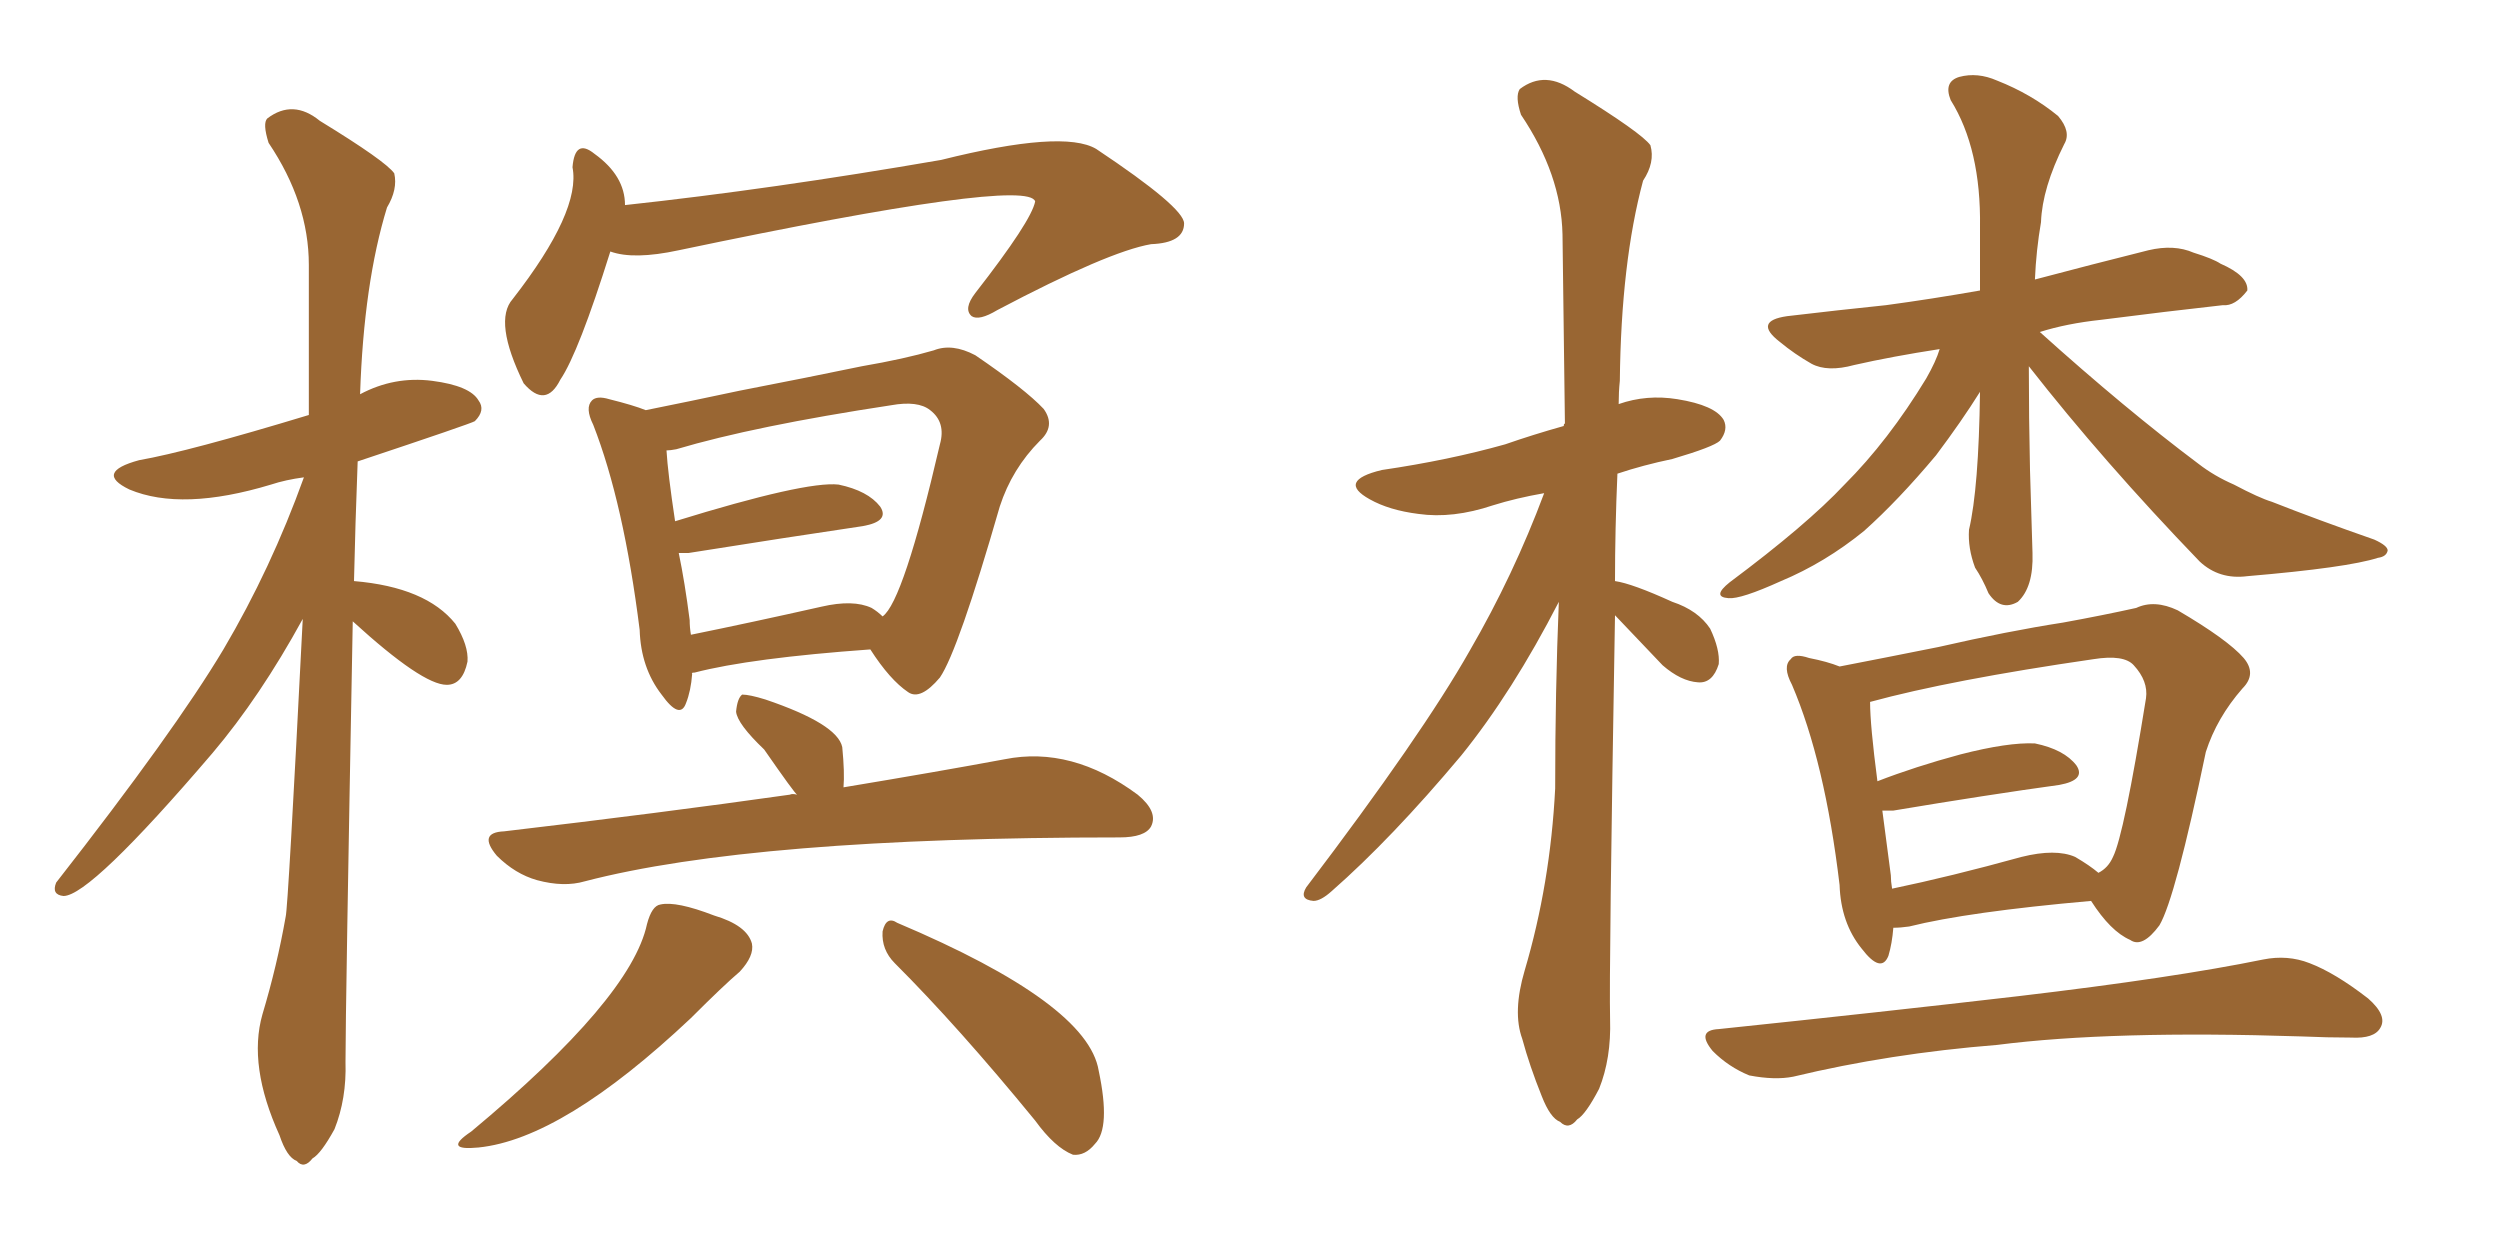 <svg xmlns="http://www.w3.org/2000/svg" xmlns:xlink="http://www.w3.org/1999/xlink" width="300" height="150"><path fill="#996633" padding="10" d="M73.24 30.18L73.24 30.18Q69.43 42.33 67.24 45.56L67.24 45.56Q65.48 49.07 62.84 46.00L62.84 46.00Q59.18 38.53 61.52 35.89L61.52 35.89Q69.73 25.34 68.70 20.07L68.70 20.07Q68.99 16.55 71.34 18.46L71.34 18.46Q75 21.09 75 24.61L75 24.61Q92.58 22.71 112.94 19.19L112.94 19.19Q127.59 15.53 131.54 17.87L131.54 17.87Q142.09 24.90 142.09 26.81L142.09 26.81Q142.09 29.15 138.13 29.30L138.13 29.30Q133.01 30.18 119.68 37.21L119.68 37.21Q117.48 38.53 116.60 37.94L116.60 37.94Q115.58 37.06 117.04 35.16L117.04 35.16Q123.78 26.51 124.22 24.17L124.22 24.17Q123.34 21.24 81.45 30.03L81.45 30.03Q76.03 31.20 73.24 30.18ZM83.06 80.86L83.06 80.86Q82.91 82.91 82.32 84.38L82.32 84.38Q81.59 86.43 79.39 83.35L79.39 83.35Q76.90 80.13 76.76 75.59L76.76 75.59Q74.85 60.35 71.19 50.98L71.19 50.98Q70.17 48.93 71.04 48.05L71.04 48.05Q71.63 47.46 73.10 47.90L73.10 47.90Q76.03 48.63 77.49 49.22L77.49 49.22Q82.62 48.19 88.77 46.88L88.77 46.88Q97.12 45.26 103.42 43.95L103.42 43.95Q108.54 43.07 112.06 42.04L112.06 42.04Q114.26 41.16 117.04 42.63L117.04 42.63Q123.05 46.73 125.24 49.07L125.24 49.07Q126.71 51.12 124.80 52.88L124.80 52.88Q121.44 56.25 119.97 60.79L119.97 60.79Q114.99 78.08 112.79 81.30L112.79 81.30Q110.45 84.08 108.98 83.06L108.98 83.06Q106.79 81.59 104.44 77.93L104.44 77.93Q90.09 78.96 83.35 80.71L83.35 80.71Q82.91 80.71 83.06 80.86ZM104.59 72.95L104.59 72.95Q105.32 73.39 105.91 73.97L105.91 73.97Q108.40 72.22 112.79 53.32L112.79 53.32Q113.53 50.68 111.62 49.22L111.62 49.22Q110.16 48.05 106.93 48.63L106.93 48.63Q90.53 51.12 81.15 53.91L81.15 53.91Q80.42 54.05 79.98 54.05L79.98 54.05Q80.13 56.69 81.01 62.55L81.01 62.55Q96.68 57.71 100.63 58.15L100.63 58.15Q104.15 58.89 105.62 60.79L105.62 60.79Q106.79 62.55 103.56 63.13L103.56 63.13Q94.63 64.45 82.62 66.36L82.62 66.36Q81.88 66.36 81.45 66.36L81.45 66.36Q82.18 69.87 82.76 74.41L82.76 74.41Q82.76 75.29 82.91 76.17L82.91 76.17Q90.09 74.71 98.58 72.80L98.58 72.80Q102.39 71.92 104.59 72.95ZM95.65 95.36L95.65 95.36Q95.36 95.21 91.70 89.94L91.70 89.94Q88.48 86.87 88.33 85.40L88.33 85.40Q88.48 83.79 89.06 83.35L89.06 83.35Q89.94 83.35 91.85 83.94L91.85 83.94Q100.49 86.87 101.07 89.65L101.07 89.65Q101.37 92.72 101.22 94.48L101.22 94.48Q112.65 92.58 120.56 91.11L120.56 91.11Q128.61 89.50 136.52 95.36L136.52 95.36Q139.01 97.41 138.13 99.17L138.13 99.17Q137.40 100.49 134.33 100.49L134.33 100.49Q90.38 100.49 70.17 105.76L70.17 105.76Q67.68 106.49 64.45 105.62L64.45 105.62Q61.82 104.88 59.62 102.69L59.62 102.69Q57.28 99.90 60.50 99.76L60.50 99.76Q79.25 97.56 94.78 95.36L94.78 95.36Q95.07 95.21 95.65 95.36ZM77.64 110.89L77.64 110.89Q78.22 108.69 79.25 108.54L79.25 108.54Q81.15 108.11 85.69 109.86L85.69 109.86Q89.65 111.04 90.23 113.23L90.23 113.23Q90.53 114.70 88.77 116.60L88.77 116.60Q86.87 118.21 82.91 122.17L82.91 122.17Q67.53 136.67 57.42 137.70L57.42 137.70Q53.03 138.13 56.54 135.79L56.54 135.79Q75.73 119.82 77.64 110.89ZM107.37 115.58L107.37 115.58Q105.76 113.96 105.91 111.77L105.91 111.77Q106.35 109.86 107.67 110.74L107.67 110.74Q130.52 120.41 131.84 128.47L131.84 128.47Q133.30 135.35 131.40 137.26L131.40 137.26Q130.22 138.72 128.76 138.57L128.76 138.57Q126.56 137.70 124.22 134.47L124.22 134.47Q114.99 123.19 107.37 115.58ZM42.33 74.56L42.33 74.56L42.33 74.56Q41.46 121.14 41.46 127.44L41.46 127.44Q41.60 131.84 40.14 135.50L40.14 135.50Q38.53 138.43 37.50 139.01L37.50 139.01Q36.47 140.33 35.60 139.31L35.60 139.31Q34.42 138.87 33.54 136.23L33.54 136.23Q29.74 127.88 31.49 121.73L31.49 121.73Q33.25 115.87 34.28 110.01L34.28 110.01Q34.57 108.98 36.33 74.27L36.33 74.27Q31.20 83.64 25.49 90.38L25.49 90.38Q10.84 107.52 7.62 107.52L7.62 107.52Q6.15 107.37 6.74 105.91L6.74 105.91Q20.95 87.74 26.81 77.93L26.81 77.93Q32.52 68.26 36.47 57.28L36.47 57.28Q34.28 57.57 32.52 58.15L32.52 58.15Q21.83 61.38 15.53 58.74L15.53 58.74Q11.28 56.69 16.70 55.22L16.70 55.22Q22.56 54.20 37.06 49.80L37.06 49.80Q37.06 40.28 37.06 31.79L37.06 31.79Q37.06 24.32 32.23 17.14L32.23 17.14Q31.49 14.79 32.08 14.21L32.08 14.21Q35.16 11.87 38.38 14.50L38.38 14.50Q46.29 19.34 47.31 20.80L47.31 20.80Q47.75 22.71 46.44 24.90L46.44 24.90Q43.65 33.98 43.21 47.31L43.21 47.31Q47.31 45.12 51.86 45.70L51.86 45.70Q56.40 46.29 57.42 48.05L57.42 48.05Q58.30 49.22 56.98 50.54L56.98 50.54Q56.54 50.83 42.92 55.37L42.92 55.37Q42.63 62.99 42.48 69.73L42.48 69.73Q51.12 70.46 54.64 74.85L54.64 74.85Q56.25 77.49 56.10 79.39L56.10 79.39Q55.52 82.18 53.61 82.18L53.61 82.18Q50.68 82.18 42.33 74.56ZM193.80 73.83L193.80 73.83Q193.07 116.46 193.21 122.31L193.21 122.31Q193.36 127.00 191.89 130.66L191.89 130.66Q190.28 133.74 189.26 134.33L189.26 134.33Q188.23 135.64 187.21 134.62L187.21 134.62Q186.04 134.18 185.01 131.54L185.01 131.54Q183.54 127.88 182.67 124.66L182.67 124.66Q181.49 121.44 182.96 116.46L182.96 116.46Q186.04 106.05 186.62 94.63L186.62 94.63Q186.62 82.91 187.06 72.22L187.06 72.22Q181.49 83.06 175.34 90.67L175.34 90.67Q166.99 100.63 159.81 106.93L159.81 106.93Q158.50 108.11 157.62 108.11L157.62 108.11Q155.86 107.96 156.74 106.49L156.74 106.49Q170.65 88.18 176.37 78.08L176.37 78.08Q181.64 68.99 185.30 59.18L185.30 59.18Q181.93 59.77 179.15 60.64L179.15 60.64Q174.32 62.26 170.21 61.67L170.21 61.67Q166.70 61.23 164.36 59.91L164.36 59.91Q160.40 57.71 165.82 56.40L165.82 56.40Q173.88 55.22 180.62 53.32L180.62 53.32Q183.98 52.15 187.65 51.12L187.65 51.12Q187.65 50.83 187.79 50.83L187.79 50.83Q187.65 38.82 187.50 28.13L187.50 28.13Q187.35 20.95 182.52 13.77L182.52 13.77Q181.79 11.57 182.37 10.69L182.37 10.69Q185.45 8.35 188.96 10.99L188.96 10.99Q197.02 15.97 198.05 17.43L198.05 17.43Q198.63 19.48 197.17 21.68L197.17 21.68Q194.53 31.49 194.38 45.70L194.38 45.70Q194.24 47.02 194.24 48.49L194.24 48.49Q197.61 47.31 201.27 47.90L201.27 47.90Q205.81 48.63 206.84 50.39L206.84 50.39Q207.42 51.56 206.40 52.88L206.40 52.88Q205.66 53.61 200.68 55.08L200.68 55.08Q197.17 55.81 194.09 56.84L194.09 56.84Q193.80 63.57 193.80 69.73L193.80 69.73Q195.85 70.02 200.68 72.22L200.68 72.22Q203.76 73.24 205.22 75.44L205.22 75.44Q206.40 77.93 206.25 79.69L206.25 79.69Q205.52 82.03 203.76 81.88L203.76 81.88Q201.71 81.74 199.51 79.83L199.51 79.83Q196.44 76.61 193.80 73.83ZM206.25 123.49L206.25 123.49Q225.88 121.44 242.29 119.53L242.29 119.53Q260.89 117.33 271.58 115.14L271.58 115.14Q274.51 114.55 277.15 115.58L277.15 115.58Q280.22 116.75 284.18 119.82L284.18 119.82Q286.52 121.88 285.64 123.34L285.64 123.34Q284.91 124.66 282.13 124.51L282.13 124.51Q279.35 124.51 276.12 124.37L276.12 124.37Q253.42 123.63 239.65 125.39L239.65 125.39Q226.76 126.42 215.19 129.20L215.19 129.20Q212.99 129.64 209.91 129.05L209.91 129.05Q207.42 128.03 205.52 126.12L205.52 126.12Q203.47 123.63 206.25 123.49ZM220.75 79.98L220.75 79.98Q226.03 78.96 232.62 77.64L232.62 77.64Q240.97 75.73 247.56 74.71L247.56 74.71Q252.39 73.83 256.35 72.95L256.35 72.95Q258.54 71.92 261.33 73.24L261.33 73.24Q267.33 76.76 269.24 78.96L269.24 78.96Q270.85 80.86 269.09 82.62L269.09 82.62Q266.02 86.13 264.70 90.23L264.70 90.23L264.70 90.23Q261.04 107.81 259.13 111.04L259.13 111.04Q257.08 113.82 255.62 112.79L255.62 112.79Q253.27 111.77 250.93 108.11L250.93 108.11Q236.13 109.42 229.10 111.18L229.10 111.18Q228.08 111.33 227.20 111.33L227.20 111.33Q227.05 113.23 226.61 114.70L226.61 114.70Q225.73 116.89 223.39 113.82L223.39 113.82Q220.90 110.74 220.75 106.20L220.75 106.20Q218.99 91.41 215.04 82.18L215.04 82.18Q213.87 79.98 214.89 79.10L214.89 79.10Q215.33 78.37 217.09 78.96L217.09 78.96Q219.29 79.39 220.75 79.98ZM226.90 105.03L226.90 105.03Q226.90 105.76 227.05 106.64L227.05 106.64Q234.08 105.18 242.58 102.83L242.58 102.83Q246.68 101.81 249.02 102.83L249.02 102.83Q250.78 103.86 251.81 104.74L251.81 104.74Q252.98 104.15 253.56 102.83L253.56 102.83Q254.88 100.20 257.52 83.79L257.52 83.79Q257.81 81.74 256.05 79.83L256.05 79.83Q254.88 78.52 251.22 79.10L251.22 79.10Q234.08 81.59 224.41 84.23L224.41 84.23Q224.41 87.01 225.29 93.75L225.29 93.75Q229.83 91.99 235.25 90.53L235.25 90.53Q240.97 89.06 244.19 89.21L244.19 89.21Q247.71 89.94 249.17 91.85L249.17 91.85Q250.34 93.60 247.12 94.19L247.12 94.19Q238.62 95.36 227.20 97.27L227.20 97.27Q226.46 97.27 225.88 97.27L225.88 97.27Q226.32 100.63 226.90 105.03ZM243.46 43.95L243.46 43.95L243.46 43.95Q243.46 50.10 243.60 56.40L243.60 56.40Q243.75 61.08 243.90 66.36L243.90 66.36Q244.04 70.46 242.14 72.22L242.14 72.22Q240.09 73.39 238.62 71.19L238.62 71.19Q237.89 69.43 237.01 68.12L237.01 68.12Q236.13 65.77 236.28 63.57L236.28 63.57Q237.45 58.59 237.60 47.02L237.60 47.02Q235.40 50.54 232.32 54.64L232.32 54.64Q227.78 60.06 223.68 63.72L223.68 63.72Q218.99 67.53 213.72 69.73L213.72 69.73Q208.89 71.92 207.42 71.78L207.42 71.78Q205.37 71.63 207.57 69.87L207.57 69.87Q216.80 62.99 221.34 58.15L221.34 58.15Q226.61 52.88 231.15 45.41L231.15 45.41Q232.32 43.36 232.76 41.89L232.76 41.89Q227.05 42.77 222.51 43.80L222.51 43.80Q219.29 44.68 217.38 43.65L217.38 43.65Q215.33 42.48 213.57 41.02L213.57 41.02Q210.35 38.53 214.45 37.94L214.45 37.94Q220.61 37.21 226.32 36.62L226.32 36.62Q231.74 35.89 237.60 34.86L237.60 34.86Q237.60 31.20 237.60 27.25L237.60 27.25Q237.74 17.87 234.08 12.01L234.08 12.01Q233.20 9.81 235.11 9.23L235.11 9.23Q237.30 8.64 239.65 9.67L239.65 9.67Q243.75 11.28 246.97 13.92L246.97 13.92Q248.58 15.82 247.71 17.29L247.71 17.29Q245.07 22.56 244.92 26.66L244.92 26.66Q244.34 30.03 244.19 33.54L244.19 33.54Q250.78 31.79 257.81 30.03L257.81 30.03Q260.89 29.30 263.23 30.32L263.23 30.32Q265.58 31.05 266.46 31.64L266.46 31.64Q269.82 33.11 269.68 34.86L269.68 34.86Q268.21 36.77 266.75 36.62L266.75 36.62Q260.16 37.35 252.10 38.38L252.10 38.38Q248.00 38.82 244.78 39.84L244.78 39.84Q255.03 49.07 263.82 55.66L263.82 55.66Q265.72 57.13 268.07 58.15L268.07 58.15Q271.14 59.77 272.61 60.21L272.61 60.21Q278.17 62.40 284.91 64.75L284.91 64.75Q286.52 65.48 286.52 66.06L286.52 66.06Q286.38 66.80 285.35 66.94L285.35 66.94Q281.69 68.12 269.68 69.14L269.68 69.14Q266.31 69.58 263.96 67.38L263.96 67.38Q252.39 55.37 243.46 43.95Z"/></svg>